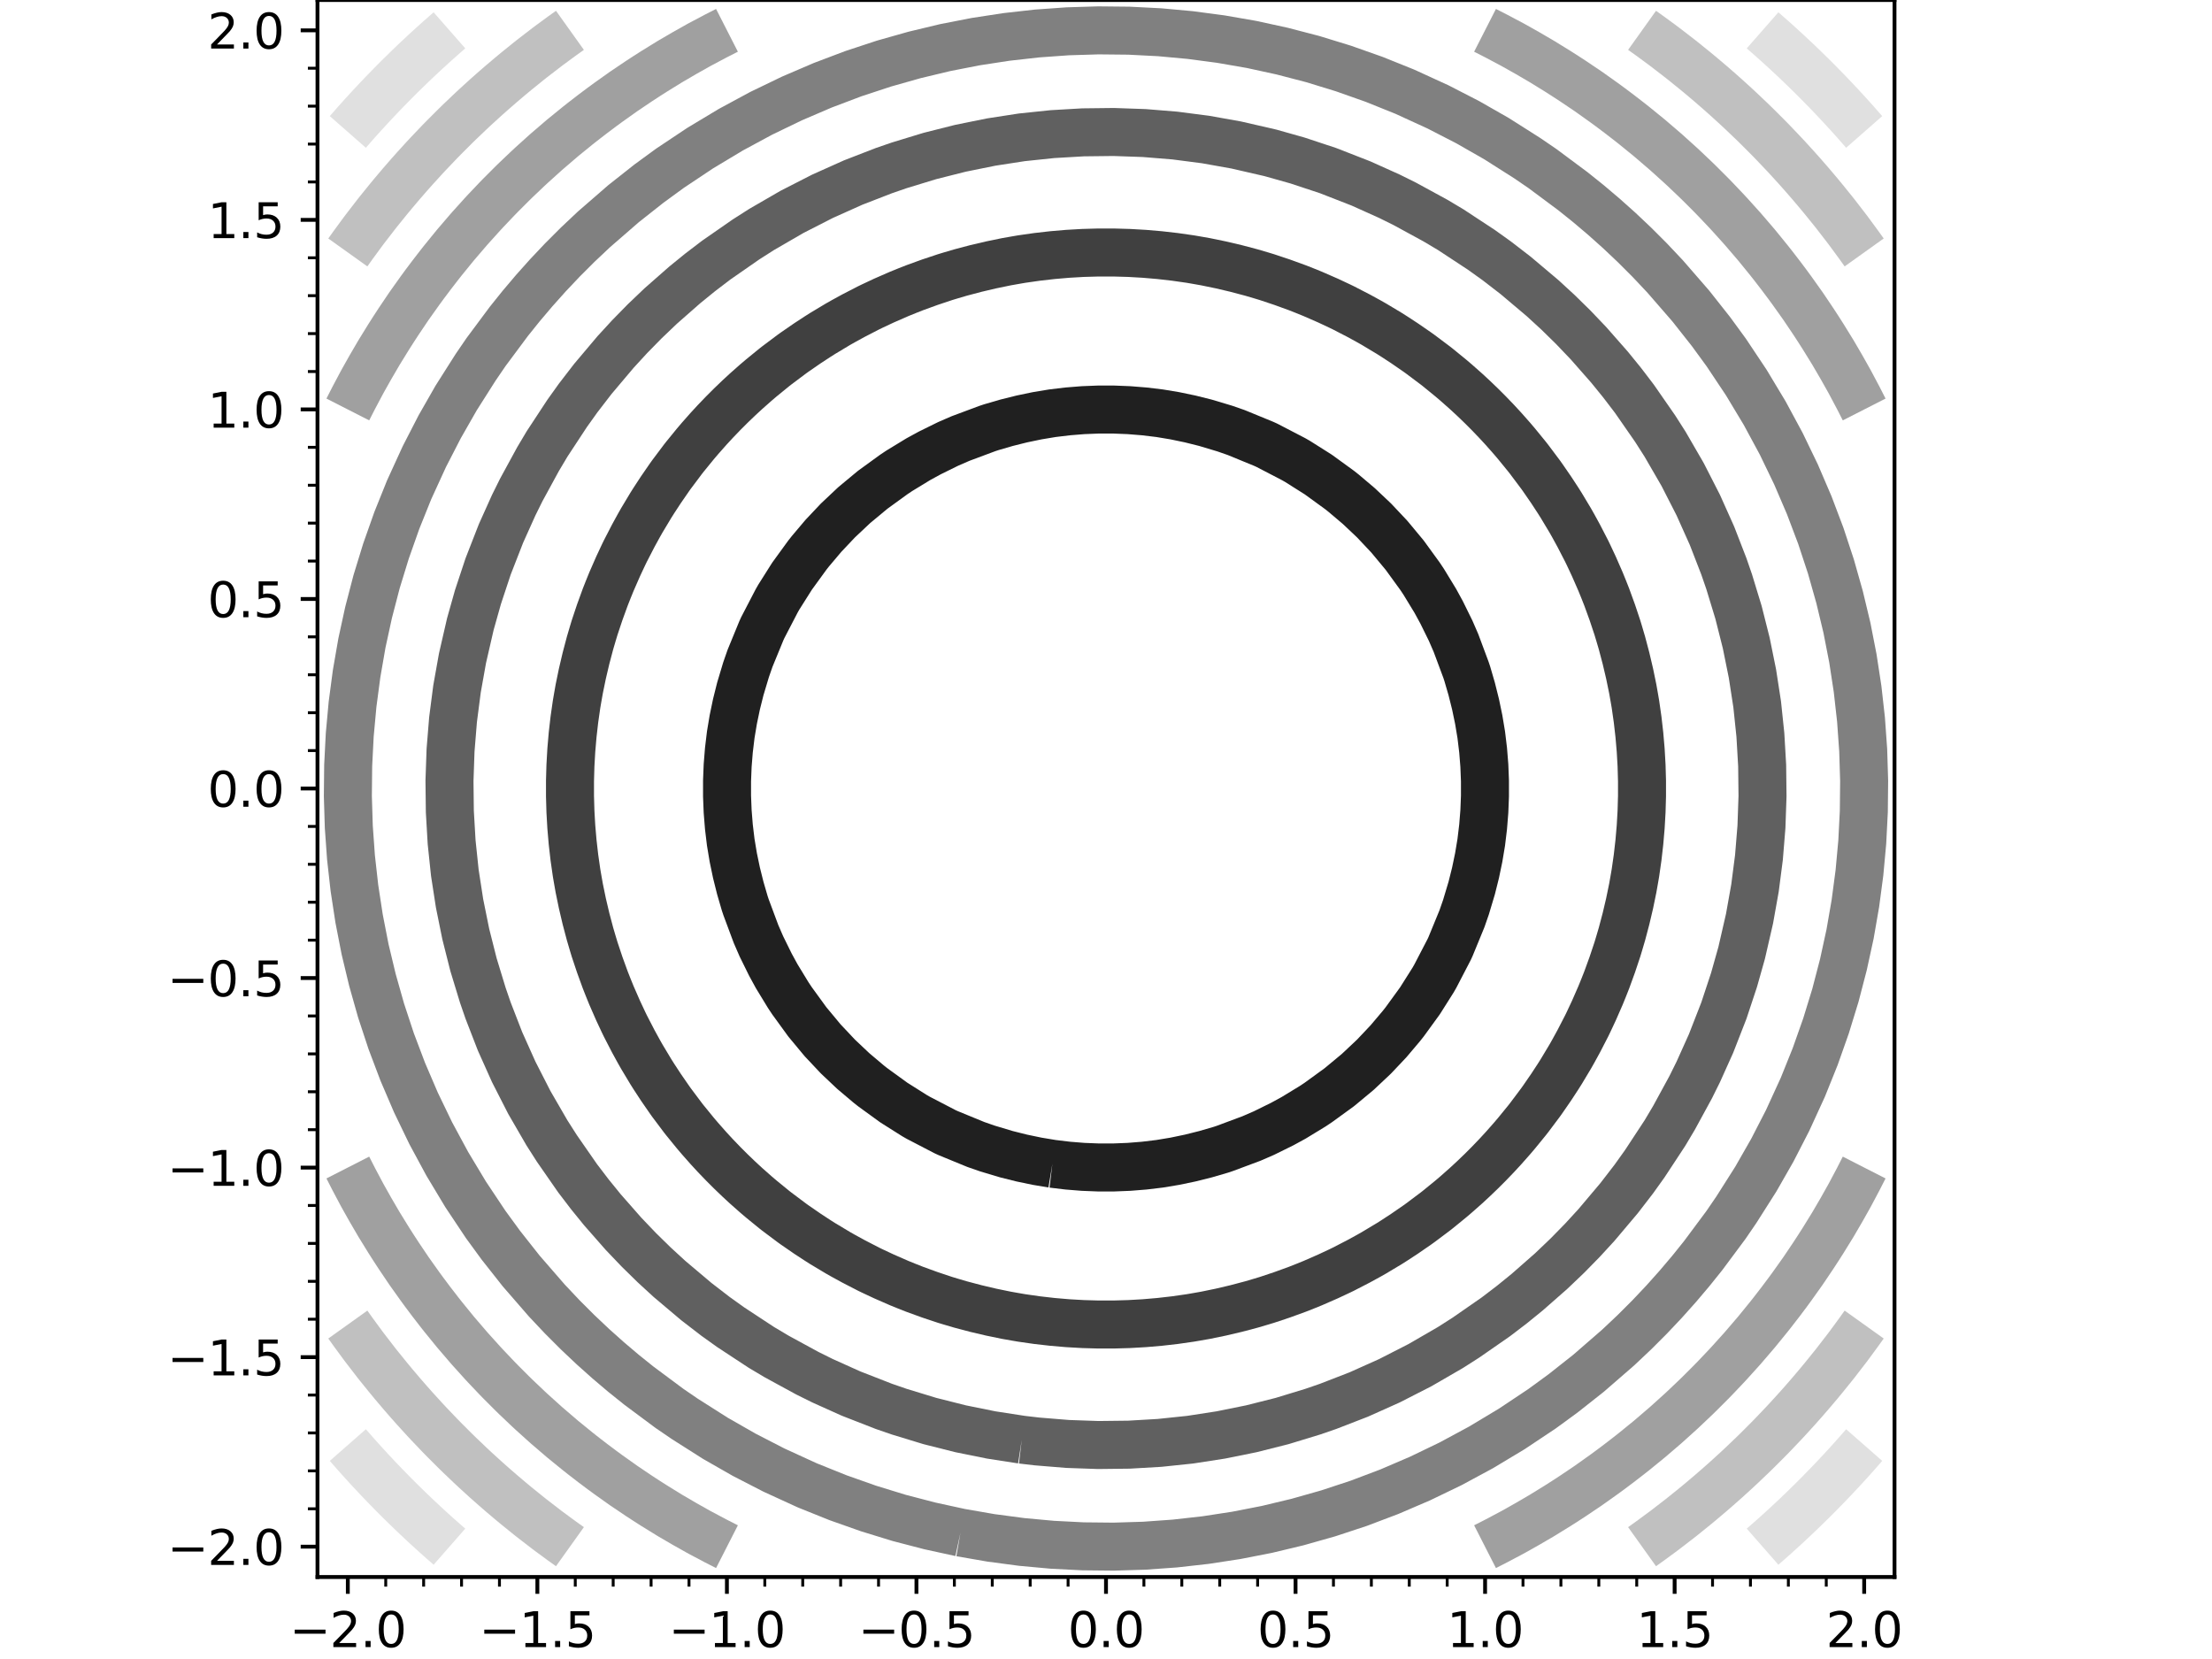 <?xml version="1.0" encoding="utf-8" standalone="no"?>
<!DOCTYPE svg PUBLIC "-//W3C//DTD SVG 1.1//EN"
  "http://www.w3.org/Graphics/SVG/1.1/DTD/svg11.dtd">
<svg xmlns:xlink="http://www.w3.org/1999/xlink" width="460.8pt" height="345.6pt" viewBox="0 0 460.8 345.6" xmlns="http://www.w3.org/2000/svg" version="1.1">
 <defs>
  <style type="text/css">*{stroke-linejoin: round; stroke-linecap: butt}</style>
 </defs>
 <g id="figure_1">
  <g id="patch_1">
   <path d="M 0 345.6 
L 460.8 345.6 
L 460.8 0 
L 0 0 
z
" style="fill: #ffffff"/>
  </g>
  <g id="axes_1">
   <g id="patch_2">
    <path d="M 66.14 328.52 
L 394.66 328.52 
L 394.66 0 
L 66.14 0 
z
" style="fill: #ffffff"/>
   </g>
   <g id="matplotlib.axis_1">
    <g id="xtick_1">
     <g id="line2d_1">
      <defs>
       <path id="m05e2ccbdbb" d="M 0 0 
L 0 3.5 
" style="stroke: #000000; stroke-width: 0.8"/>
      </defs>
      <g>
       <use xlink:href="#m05e2ccbdbb" x="72.458" y="328.52" style="stroke: #000000; stroke-width: 0.8"/>
      </g>
     </g>
     <g id="text_1">
      <!-- −2.0 -->
      <g transform="translate(60.316 343.118)scale(0.1 -0.1)">
       <defs>
        <path id="DejaVuSans-2212" d="M 678 2272 
L 4684 2272 
L 4684 1741 
L 678 1741 
L 678 2272 
z
" transform="scale(0.016)"/>
        <path id="DejaVuSans-32" d="M 1228 531 
L 3431 531 
L 3431 0 
L 469 0 
L 469 531 
Q 828 903 1448 1529 
Q 2069 2156 2228 2338 
Q 2531 2678 2651 2914 
Q 2772 3150 2772 3378 
Q 2772 3750 2511 3984 
Q 2250 4219 1831 4219 
Q 1534 4219 1204 4116 
Q 875 4013 500 3803 
L 500 4441 
Q 881 4594 1212 4672 
Q 1544 4750 1819 4750 
Q 2544 4750 2975 4387 
Q 3406 4025 3406 3419 
Q 3406 3131 3298 2873 
Q 3191 2616 2906 2266 
Q 2828 2175 2409 1742 
Q 1991 1309 1228 531 
z
" transform="scale(0.016)"/>
        <path id="DejaVuSans-2e" d="M 684 794 
L 1344 794 
L 1344 0 
L 684 0 
L 684 794 
z
" transform="scale(0.016)"/>
        <path id="DejaVuSans-30" d="M 2034 4250 
Q 1547 4250 1301 3770 
Q 1056 3291 1056 2328 
Q 1056 1369 1301 889 
Q 1547 409 2034 409 
Q 2525 409 2770 889 
Q 3016 1369 3016 2328 
Q 3016 3291 2770 3770 
Q 2525 4250 2034 4250 
z
M 2034 4750 
Q 2819 4750 3233 4129 
Q 3647 3509 3647 2328 
Q 3647 1150 3233 529 
Q 2819 -91 2034 -91 
Q 1250 -91 836 529 
Q 422 1150 422 2328 
Q 422 3509 836 4129 
Q 1250 4750 2034 4750 
z
" transform="scale(0.016)"/>
       </defs>
       <use xlink:href="#DejaVuSans-2212"/>
       <use xlink:href="#DejaVuSans-32" x="83.789"/>
       <use xlink:href="#DejaVuSans-2e" x="147.412"/>
       <use xlink:href="#DejaVuSans-30" x="179.199"/>
      </g>
     </g>
    </g>
    <g id="xtick_2">
     <g id="line2d_2">
      <g>
       <use xlink:href="#m05e2ccbdbb" x="111.943" y="328.52" style="stroke: #000000; stroke-width: 0.8"/>
      </g>
     </g>
     <g id="text_2">
      <!-- −1.5 -->
      <g transform="translate(99.802 343.118)scale(0.1 -0.1)">
       <defs>
        <path id="DejaVuSans-31" d="M 794 531 
L 1825 531 
L 1825 4091 
L 703 3866 
L 703 4441 
L 1819 4666 
L 2450 4666 
L 2450 531 
L 3481 531 
L 3481 0 
L 794 0 
L 794 531 
z
" transform="scale(0.016)"/>
        <path id="DejaVuSans-35" d="M 691 4666 
L 3169 4666 
L 3169 4134 
L 1269 4134 
L 1269 2991 
Q 1406 3038 1543 3061 
Q 1681 3084 1819 3084 
Q 2600 3084 3056 2656 
Q 3513 2228 3513 1497 
Q 3513 744 3044 326 
Q 2575 -91 1722 -91 
Q 1428 -91 1123 -41 
Q 819 9 494 109 
L 494 744 
Q 775 591 1075 516 
Q 1375 441 1709 441 
Q 2250 441 2565 725 
Q 2881 1009 2881 1497 
Q 2881 1984 2565 2268 
Q 2250 2553 1709 2553 
Q 1456 2553 1204 2497 
Q 953 2441 691 2322 
L 691 4666 
z
" transform="scale(0.016)"/>
       </defs>
       <use xlink:href="#DejaVuSans-2212"/>
       <use xlink:href="#DejaVuSans-31" x="83.789"/>
       <use xlink:href="#DejaVuSans-2e" x="147.412"/>
       <use xlink:href="#DejaVuSans-35" x="179.199"/>
      </g>
     </g>
    </g>
    <g id="xtick_3">
     <g id="line2d_3">
      <g>
       <use xlink:href="#m05e2ccbdbb" x="151.429" y="328.52" style="stroke: #000000; stroke-width: 0.8"/>
      </g>
     </g>
     <g id="text_3">
      <!-- −1.0 -->
      <g transform="translate(139.287 343.118)scale(0.1 -0.1)">
       <use xlink:href="#DejaVuSans-2212"/>
       <use xlink:href="#DejaVuSans-31" x="83.789"/>
       <use xlink:href="#DejaVuSans-2e" x="147.412"/>
       <use xlink:href="#DejaVuSans-30" x="179.199"/>
      </g>
     </g>
    </g>
    <g id="xtick_4">
     <g id="line2d_4">
      <g>
       <use xlink:href="#m05e2ccbdbb" x="190.914" y="328.52" style="stroke: #000000; stroke-width: 0.8"/>
      </g>
     </g>
     <g id="text_4">
      <!-- −0.5 -->
      <g transform="translate(178.773 343.118)scale(0.1 -0.1)">
       <use xlink:href="#DejaVuSans-2212"/>
       <use xlink:href="#DejaVuSans-30" x="83.789"/>
       <use xlink:href="#DejaVuSans-2e" x="147.412"/>
       <use xlink:href="#DejaVuSans-35" x="179.199"/>
      </g>
     </g>
    </g>
    <g id="xtick_5">
     <g id="line2d_5">
      <g>
       <use xlink:href="#m05e2ccbdbb" x="230.4" y="328.52" style="stroke: #000000; stroke-width: 0.8"/>
      </g>
     </g>
     <g id="text_5">
      <!-- 0.0 -->
      <g transform="translate(222.448 343.118)scale(0.1 -0.1)">
       <use xlink:href="#DejaVuSans-30"/>
       <use xlink:href="#DejaVuSans-2e" x="63.623"/>
       <use xlink:href="#DejaVuSans-30" x="95.41"/>
      </g>
     </g>
    </g>
    <g id="xtick_6">
     <g id="line2d_6">
      <g>
       <use xlink:href="#m05e2ccbdbb" x="269.886" y="328.52" style="stroke: #000000; stroke-width: 0.8"/>
      </g>
     </g>
     <g id="text_6">
      <!-- 0.5 -->
      <g transform="translate(261.934 343.118)scale(0.1 -0.1)">
       <use xlink:href="#DejaVuSans-30"/>
       <use xlink:href="#DejaVuSans-2e" x="63.623"/>
       <use xlink:href="#DejaVuSans-35" x="95.41"/>
      </g>
     </g>
    </g>
    <g id="xtick_7">
     <g id="line2d_7">
      <g>
       <use xlink:href="#m05e2ccbdbb" x="309.371" y="328.52" style="stroke: #000000; stroke-width: 0.8"/>
      </g>
     </g>
     <g id="text_7">
      <!-- 1.0 -->
      <g transform="translate(301.42 343.118)scale(0.1 -0.1)">
       <use xlink:href="#DejaVuSans-31"/>
       <use xlink:href="#DejaVuSans-2e" x="63.623"/>
       <use xlink:href="#DejaVuSans-30" x="95.41"/>
      </g>
     </g>
    </g>
    <g id="xtick_8">
     <g id="line2d_8">
      <g>
       <use xlink:href="#m05e2ccbdbb" x="348.857" y="328.52" style="stroke: #000000; stroke-width: 0.8"/>
      </g>
     </g>
     <g id="text_8">
      <!-- 1.5 -->
      <g transform="translate(340.905 343.118)scale(0.1 -0.1)">
       <use xlink:href="#DejaVuSans-31"/>
       <use xlink:href="#DejaVuSans-2e" x="63.623"/>
       <use xlink:href="#DejaVuSans-35" x="95.41"/>
      </g>
     </g>
    </g>
    <g id="xtick_9">
     <g id="line2d_9">
      <g>
       <use xlink:href="#m05e2ccbdbb" x="388.342" y="328.52" style="stroke: #000000; stroke-width: 0.8"/>
      </g>
     </g>
     <g id="text_9">
      <!-- 2.0 -->
      <g transform="translate(380.391 343.118)scale(0.1 -0.1)">
       <use xlink:href="#DejaVuSans-32"/>
       <use xlink:href="#DejaVuSans-2e" x="63.623"/>
       <use xlink:href="#DejaVuSans-30" x="95.41"/>
      </g>
     </g>
    </g>
    <g id="xtick_10">
     <g id="line2d_10">
      <defs>
       <path id="m45e62cacdb" d="M 0 0 
L 0 2 
" style="stroke: #000000; stroke-width: 0.6"/>
      </defs>
      <g>
       <use xlink:href="#m45e62cacdb" x="80.355" y="328.52" style="stroke: #000000; stroke-width: 0.6"/>
      </g>
     </g>
    </g>
    <g id="xtick_11">
     <g id="line2d_11">
      <g>
       <use xlink:href="#m45e62cacdb" x="88.252" y="328.52" style="stroke: #000000; stroke-width: 0.6"/>
      </g>
     </g>
    </g>
    <g id="xtick_12">
     <g id="line2d_12">
      <g>
       <use xlink:href="#m45e62cacdb" x="96.149" y="328.52" style="stroke: #000000; stroke-width: 0.6"/>
      </g>
     </g>
    </g>
    <g id="xtick_13">
     <g id="line2d_13">
      <g>
       <use xlink:href="#m45e62cacdb" x="104.046" y="328.52" style="stroke: #000000; stroke-width: 0.6"/>
      </g>
     </g>
    </g>
    <g id="xtick_14">
     <g id="line2d_14">
      <g>
       <use xlink:href="#m45e62cacdb" x="119.84" y="328.52" style="stroke: #000000; stroke-width: 0.6"/>
      </g>
     </g>
    </g>
    <g id="xtick_15">
     <g id="line2d_15">
      <g>
       <use xlink:href="#m45e62cacdb" x="127.737" y="328.52" style="stroke: #000000; stroke-width: 0.6"/>
      </g>
     </g>
    </g>
    <g id="xtick_16">
     <g id="line2d_16">
      <g>
       <use xlink:href="#m45e62cacdb" x="135.635" y="328.52" style="stroke: #000000; stroke-width: 0.6"/>
      </g>
     </g>
    </g>
    <g id="xtick_17">
     <g id="line2d_17">
      <g>
       <use xlink:href="#m45e62cacdb" x="143.532" y="328.52" style="stroke: #000000; stroke-width: 0.6"/>
      </g>
     </g>
    </g>
    <g id="xtick_18">
     <g id="line2d_18">
      <g>
       <use xlink:href="#m45e62cacdb" x="159.326" y="328.52" style="stroke: #000000; stroke-width: 0.6"/>
      </g>
     </g>
    </g>
    <g id="xtick_19">
     <g id="line2d_19">
      <g>
       <use xlink:href="#m45e62cacdb" x="167.223" y="328.52" style="stroke: #000000; stroke-width: 0.6"/>
      </g>
     </g>
    </g>
    <g id="xtick_20">
     <g id="line2d_20">
      <g>
       <use xlink:href="#m45e62cacdb" x="175.12" y="328.52" style="stroke: #000000; stroke-width: 0.6"/>
      </g>
     </g>
    </g>
    <g id="xtick_21">
     <g id="line2d_21">
      <g>
       <use xlink:href="#m45e62cacdb" x="183.017" y="328.52" style="stroke: #000000; stroke-width: 0.6"/>
      </g>
     </g>
    </g>
    <g id="xtick_22">
     <g id="line2d_22">
      <g>
       <use xlink:href="#m45e62cacdb" x="198.812" y="328.52" style="stroke: #000000; stroke-width: 0.6"/>
      </g>
     </g>
    </g>
    <g id="xtick_23">
     <g id="line2d_23">
      <g>
       <use xlink:href="#m45e62cacdb" x="206.709" y="328.52" style="stroke: #000000; stroke-width: 0.6"/>
      </g>
     </g>
    </g>
    <g id="xtick_24">
     <g id="line2d_24">
      <g>
       <use xlink:href="#m45e62cacdb" x="214.606" y="328.52" style="stroke: #000000; stroke-width: 0.6"/>
      </g>
     </g>
    </g>
    <g id="xtick_25">
     <g id="line2d_25">
      <g>
       <use xlink:href="#m45e62cacdb" x="222.503" y="328.52" style="stroke: #000000; stroke-width: 0.6"/>
      </g>
     </g>
    </g>
    <g id="xtick_26">
     <g id="line2d_26">
      <g>
       <use xlink:href="#m45e62cacdb" x="238.297" y="328.52" style="stroke: #000000; stroke-width: 0.6"/>
      </g>
     </g>
    </g>
    <g id="xtick_27">
     <g id="line2d_27">
      <g>
       <use xlink:href="#m45e62cacdb" x="246.194" y="328.52" style="stroke: #000000; stroke-width: 0.6"/>
      </g>
     </g>
    </g>
    <g id="xtick_28">
     <g id="line2d_28">
      <g>
       <use xlink:href="#m45e62cacdb" x="254.091" y="328.52" style="stroke: #000000; stroke-width: 0.6"/>
      </g>
     </g>
    </g>
    <g id="xtick_29">
     <g id="line2d_29">
      <g>
       <use xlink:href="#m45e62cacdb" x="261.988" y="328.52" style="stroke: #000000; stroke-width: 0.6"/>
      </g>
     </g>
    </g>
    <g id="xtick_30">
     <g id="line2d_30">
      <g>
       <use xlink:href="#m45e62cacdb" x="277.783" y="328.52" style="stroke: #000000; stroke-width: 0.6"/>
      </g>
     </g>
    </g>
    <g id="xtick_31">
     <g id="line2d_31">
      <g>
       <use xlink:href="#m45e62cacdb" x="285.68" y="328.52" style="stroke: #000000; stroke-width: 0.6"/>
      </g>
     </g>
    </g>
    <g id="xtick_32">
     <g id="line2d_32">
      <g>
       <use xlink:href="#m45e62cacdb" x="293.577" y="328.52" style="stroke: #000000; stroke-width: 0.6"/>
      </g>
     </g>
    </g>
    <g id="xtick_33">
     <g id="line2d_33">
      <g>
       <use xlink:href="#m45e62cacdb" x="301.474" y="328.52" style="stroke: #000000; stroke-width: 0.6"/>
      </g>
     </g>
    </g>
    <g id="xtick_34">
     <g id="line2d_34">
      <g>
       <use xlink:href="#m45e62cacdb" x="317.268" y="328.52" style="stroke: #000000; stroke-width: 0.6"/>
      </g>
     </g>
    </g>
    <g id="xtick_35">
     <g id="line2d_35">
      <g>
       <use xlink:href="#m45e62cacdb" x="325.165" y="328.52" style="stroke: #000000; stroke-width: 0.6"/>
      </g>
     </g>
    </g>
    <g id="xtick_36">
     <g id="line2d_36">
      <g>
       <use xlink:href="#m45e62cacdb" x="333.062" y="328.52" style="stroke: #000000; stroke-width: 0.6"/>
      </g>
     </g>
    </g>
    <g id="xtick_37">
     <g id="line2d_37">
      <g>
       <use xlink:href="#m45e62cacdb" x="340.96" y="328.52" style="stroke: #000000; stroke-width: 0.6"/>
      </g>
     </g>
    </g>
    <g id="xtick_38">
     <g id="line2d_38">
      <g>
       <use xlink:href="#m45e62cacdb" x="356.754" y="328.52" style="stroke: #000000; stroke-width: 0.6"/>
      </g>
     </g>
    </g>
    <g id="xtick_39">
     <g id="line2d_39">
      <g>
       <use xlink:href="#m45e62cacdb" x="364.651" y="328.52" style="stroke: #000000; stroke-width: 0.6"/>
      </g>
     </g>
    </g>
    <g id="xtick_40">
     <g id="line2d_40">
      <g>
       <use xlink:href="#m45e62cacdb" x="372.548" y="328.52" style="stroke: #000000; stroke-width: 0.6"/>
      </g>
     </g>
    </g>
    <g id="xtick_41">
     <g id="line2d_41">
      <g>
       <use xlink:href="#m45e62cacdb" x="380.445" y="328.52" style="stroke: #000000; stroke-width: 0.6"/>
      </g>
     </g>
    </g>
   </g>
   <g id="matplotlib.axis_2">
    <g id="ytick_1">
     <g id="line2d_42">
      <defs>
       <path id="m1593b5384b" d="M 0 0 
L -3.5 0 
" style="stroke: #000000; stroke-width: 0.8"/>
      </defs>
      <g>
       <use xlink:href="#m1593b5384b" x="66.14" y="322.202" style="stroke: #000000; stroke-width: 0.8"/>
      </g>
     </g>
     <g id="text_10">
      <!-- −2.0 -->
      <g transform="translate(34.857 326.002)scale(0.1 -0.1)">
       <use xlink:href="#DejaVuSans-2212"/>
       <use xlink:href="#DejaVuSans-32" x="83.789"/>
       <use xlink:href="#DejaVuSans-2e" x="147.412"/>
       <use xlink:href="#DejaVuSans-30" x="179.199"/>
      </g>
     </g>
    </g>
    <g id="ytick_2">
     <g id="line2d_43">
      <g>
       <use xlink:href="#m1593b5384b" x="66.14" y="282.717" style="stroke: #000000; stroke-width: 0.8"/>
      </g>
     </g>
     <g id="text_11">
      <!-- −1.5 -->
      <g transform="translate(34.857 286.516)scale(0.1 -0.1)">
       <use xlink:href="#DejaVuSans-2212"/>
       <use xlink:href="#DejaVuSans-31" x="83.789"/>
       <use xlink:href="#DejaVuSans-2e" x="147.412"/>
       <use xlink:href="#DejaVuSans-35" x="179.199"/>
      </g>
     </g>
    </g>
    <g id="ytick_3">
     <g id="line2d_44">
      <g>
       <use xlink:href="#m1593b5384b" x="66.14" y="243.231" style="stroke: #000000; stroke-width: 0.8"/>
      </g>
     </g>
     <g id="text_12">
      <!-- −1.0 -->
      <g transform="translate(34.857 247.03)scale(0.1 -0.1)">
       <use xlink:href="#DejaVuSans-2212"/>
       <use xlink:href="#DejaVuSans-31" x="83.789"/>
       <use xlink:href="#DejaVuSans-2e" x="147.412"/>
       <use xlink:href="#DejaVuSans-30" x="179.199"/>
      </g>
     </g>
    </g>
    <g id="ytick_4">
     <g id="line2d_45">
      <g>
       <use xlink:href="#m1593b5384b" x="66.14" y="203.746" style="stroke: #000000; stroke-width: 0.8"/>
      </g>
     </g>
     <g id="text_13">
      <!-- −0.5 -->
      <g transform="translate(34.857 207.545)scale(0.1 -0.1)">
       <use xlink:href="#DejaVuSans-2212"/>
       <use xlink:href="#DejaVuSans-30" x="83.789"/>
       <use xlink:href="#DejaVuSans-2e" x="147.412"/>
       <use xlink:href="#DejaVuSans-35" x="179.199"/>
      </g>
     </g>
    </g>
    <g id="ytick_5">
     <g id="line2d_46">
      <g>
       <use xlink:href="#m1593b5384b" x="66.14" y="164.26" style="stroke: #000000; stroke-width: 0.8"/>
      </g>
     </g>
     <g id="text_14">
      <!-- 0.0 -->
      <g transform="translate(43.237 168.059)scale(0.1 -0.1)">
       <use xlink:href="#DejaVuSans-30"/>
       <use xlink:href="#DejaVuSans-2e" x="63.623"/>
       <use xlink:href="#DejaVuSans-30" x="95.41"/>
      </g>
     </g>
    </g>
    <g id="ytick_6">
     <g id="line2d_47">
      <g>
       <use xlink:href="#m1593b5384b" x="66.14" y="124.774" style="stroke: #000000; stroke-width: 0.8"/>
      </g>
     </g>
     <g id="text_15">
      <!-- 0.5 -->
      <g transform="translate(43.237 128.574)scale(0.1 -0.1)">
       <use xlink:href="#DejaVuSans-30"/>
       <use xlink:href="#DejaVuSans-2e" x="63.623"/>
       <use xlink:href="#DejaVuSans-35" x="95.41"/>
      </g>
     </g>
    </g>
    <g id="ytick_7">
     <g id="line2d_48">
      <g>
       <use xlink:href="#m1593b5384b" x="66.14" y="85.289" style="stroke: #000000; stroke-width: 0.8"/>
      </g>
     </g>
     <g id="text_16">
      <!-- 1.0 -->
      <g transform="translate(43.237 89.088)scale(0.1 -0.1)">
       <use xlink:href="#DejaVuSans-31"/>
       <use xlink:href="#DejaVuSans-2e" x="63.623"/>
       <use xlink:href="#DejaVuSans-30" x="95.41"/>
      </g>
     </g>
    </g>
    <g id="ytick_8">
     <g id="line2d_49">
      <g>
       <use xlink:href="#m1593b5384b" x="66.14" y="45.803" style="stroke: #000000; stroke-width: 0.8"/>
      </g>
     </g>
     <g id="text_17">
      <!-- 1.5 -->
      <g transform="translate(43.237 49.602)scale(0.1 -0.1)">
       <use xlink:href="#DejaVuSans-31"/>
       <use xlink:href="#DejaVuSans-2e" x="63.623"/>
       <use xlink:href="#DejaVuSans-35" x="95.41"/>
      </g>
     </g>
    </g>
    <g id="ytick_9">
     <g id="line2d_50">
      <g>
       <use xlink:href="#m1593b5384b" x="66.14" y="6.318" style="stroke: #000000; stroke-width: 0.8"/>
      </g>
     </g>
     <g id="text_18">
      <!-- 2.0 -->
      <g transform="translate(43.237 10.117)scale(0.1 -0.1)">
       <use xlink:href="#DejaVuSans-32"/>
       <use xlink:href="#DejaVuSans-2e" x="63.623"/>
       <use xlink:href="#DejaVuSans-30" x="95.41"/>
      </g>
     </g>
    </g>
    <g id="ytick_10">
     <g id="line2d_51">
      <defs>
       <path id="m0f1daee249" d="M 0 0 
L -2 0 
" style="stroke: #000000; stroke-width: 0.6"/>
      </defs>
      <g>
       <use xlink:href="#m0f1daee249" x="66.14" y="314.305" style="stroke: #000000; stroke-width: 0.6"/>
      </g>
     </g>
    </g>
    <g id="ytick_11">
     <g id="line2d_52">
      <g>
       <use xlink:href="#m0f1daee249" x="66.14" y="306.408" style="stroke: #000000; stroke-width: 0.6"/>
      </g>
     </g>
    </g>
    <g id="ytick_12">
     <g id="line2d_53">
      <g>
       <use xlink:href="#m0f1daee249" x="66.14" y="298.511" style="stroke: #000000; stroke-width: 0.6"/>
      </g>
     </g>
    </g>
    <g id="ytick_13">
     <g id="line2d_54">
      <g>
       <use xlink:href="#m0f1daee249" x="66.14" y="290.614" style="stroke: #000000; stroke-width: 0.6"/>
      </g>
     </g>
    </g>
    <g id="ytick_14">
     <g id="line2d_55">
      <g>
       <use xlink:href="#m0f1daee249" x="66.14" y="274.82" style="stroke: #000000; stroke-width: 0.6"/>
      </g>
     </g>
    </g>
    <g id="ytick_15">
     <g id="line2d_56">
      <g>
       <use xlink:href="#m0f1daee249" x="66.14" y="266.923" style="stroke: #000000; stroke-width: 0.6"/>
      </g>
     </g>
    </g>
    <g id="ytick_16">
     <g id="line2d_57">
      <g>
       <use xlink:href="#m0f1daee249" x="66.14" y="259.025" style="stroke: #000000; stroke-width: 0.6"/>
      </g>
     </g>
    </g>
    <g id="ytick_17">
     <g id="line2d_58">
      <g>
       <use xlink:href="#m0f1daee249" x="66.14" y="251.128" style="stroke: #000000; stroke-width: 0.6"/>
      </g>
     </g>
    </g>
    <g id="ytick_18">
     <g id="line2d_59">
      <g>
       <use xlink:href="#m0f1daee249" x="66.14" y="235.334" style="stroke: #000000; stroke-width: 0.6"/>
      </g>
     </g>
    </g>
    <g id="ytick_19">
     <g id="line2d_60">
      <g>
       <use xlink:href="#m0f1daee249" x="66.14" y="227.437" style="stroke: #000000; stroke-width: 0.6"/>
      </g>
     </g>
    </g>
    <g id="ytick_20">
     <g id="line2d_61">
      <g>
       <use xlink:href="#m0f1daee249" x="66.14" y="219.54" style="stroke: #000000; stroke-width: 0.6"/>
      </g>
     </g>
    </g>
    <g id="ytick_21">
     <g id="line2d_62">
      <g>
       <use xlink:href="#m0f1daee249" x="66.14" y="211.643" style="stroke: #000000; stroke-width: 0.6"/>
      </g>
     </g>
    </g>
    <g id="ytick_22">
     <g id="line2d_63">
      <g>
       <use xlink:href="#m0f1daee249" x="66.14" y="195.848" style="stroke: #000000; stroke-width: 0.6"/>
      </g>
     </g>
    </g>
    <g id="ytick_23">
     <g id="line2d_64">
      <g>
       <use xlink:href="#m0f1daee249" x="66.14" y="187.951" style="stroke: #000000; stroke-width: 0.6"/>
      </g>
     </g>
    </g>
    <g id="ytick_24">
     <g id="line2d_65">
      <g>
       <use xlink:href="#m0f1daee249" x="66.14" y="180.054" style="stroke: #000000; stroke-width: 0.6"/>
      </g>
     </g>
    </g>
    <g id="ytick_25">
     <g id="line2d_66">
      <g>
       <use xlink:href="#m0f1daee249" x="66.14" y="172.157" style="stroke: #000000; stroke-width: 0.6"/>
      </g>
     </g>
    </g>
    <g id="ytick_26">
     <g id="line2d_67">
      <g>
       <use xlink:href="#m0f1daee249" x="66.14" y="156.363" style="stroke: #000000; stroke-width: 0.6"/>
      </g>
     </g>
    </g>
    <g id="ytick_27">
     <g id="line2d_68">
      <g>
       <use xlink:href="#m0f1daee249" x="66.14" y="148.466" style="stroke: #000000; stroke-width: 0.6"/>
      </g>
     </g>
    </g>
    <g id="ytick_28">
     <g id="line2d_69">
      <g>
       <use xlink:href="#m0f1daee249" x="66.14" y="140.569" style="stroke: #000000; stroke-width: 0.6"/>
      </g>
     </g>
    </g>
    <g id="ytick_29">
     <g id="line2d_70">
      <g>
       <use xlink:href="#m0f1daee249" x="66.14" y="132.672" style="stroke: #000000; stroke-width: 0.6"/>
      </g>
     </g>
    </g>
    <g id="ytick_30">
     <g id="line2d_71">
      <g>
       <use xlink:href="#m0f1daee249" x="66.14" y="116.877" style="stroke: #000000; stroke-width: 0.6"/>
      </g>
     </g>
    </g>
    <g id="ytick_31">
     <g id="line2d_72">
      <g>
       <use xlink:href="#m0f1daee249" x="66.14" y="108.98" style="stroke: #000000; stroke-width: 0.6"/>
      </g>
     </g>
    </g>
    <g id="ytick_32">
     <g id="line2d_73">
      <g>
       <use xlink:href="#m0f1daee249" x="66.14" y="101.083" style="stroke: #000000; stroke-width: 0.6"/>
      </g>
     </g>
    </g>
    <g id="ytick_33">
     <g id="line2d_74">
      <g>
       <use xlink:href="#m0f1daee249" x="66.14" y="93.186" style="stroke: #000000; stroke-width: 0.6"/>
      </g>
     </g>
    </g>
    <g id="ytick_34">
     <g id="line2d_75">
      <g>
       <use xlink:href="#m0f1daee249" x="66.14" y="77.392" style="stroke: #000000; stroke-width: 0.6"/>
      </g>
     </g>
    </g>
    <g id="ytick_35">
     <g id="line2d_76">
      <g>
       <use xlink:href="#m0f1daee249" x="66.14" y="69.495" style="stroke: #000000; stroke-width: 0.6"/>
      </g>
     </g>
    </g>
    <g id="ytick_36">
     <g id="line2d_77">
      <g>
       <use xlink:href="#m0f1daee249" x="66.14" y="61.597" style="stroke: #000000; stroke-width: 0.6"/>
      </g>
     </g>
    </g>
    <g id="ytick_37">
     <g id="line2d_78">
      <g>
       <use xlink:href="#m0f1daee249" x="66.14" y="53.7" style="stroke: #000000; stroke-width: 0.6"/>
      </g>
     </g>
    </g>
    <g id="ytick_38">
     <g id="line2d_79">
      <g>
       <use xlink:href="#m0f1daee249" x="66.14" y="37.906" style="stroke: #000000; stroke-width: 0.6"/>
      </g>
     </g>
    </g>
    <g id="ytick_39">
     <g id="line2d_80">
      <g>
       <use xlink:href="#m0f1daee249" x="66.14" y="30.009" style="stroke: #000000; stroke-width: 0.6"/>
      </g>
     </g>
    </g>
    <g id="ytick_40">
     <g id="line2d_81">
      <g>
       <use xlink:href="#m0f1daee249" x="66.14" y="22.112" style="stroke: #000000; stroke-width: 0.6"/>
      </g>
     </g>
    </g>
    <g id="ytick_41">
     <g id="line2d_82">
      <g>
       <use xlink:href="#m0f1daee249" x="66.14" y="14.215" style="stroke: #000000; stroke-width: 0.6"/>
      </g>
     </g>
    </g>
   </g>
   <g id="PathCollection_1"/>
   <g id="PathCollection_2">
    <path d="M 219.232 242.437 
L 216.042 241.906 
L 212.851 241.241 
L 209.66 240.443 
L 205.659 239.243 
L 203.279 238.415 
L 197.525 236.052 
L 196.897 235.766 
L 191.305 232.861 
L 190.516 232.41 
L 186.178 229.67 
L 181.788 226.48 
L 180.943 225.813 
L 177.753 223.117 
L 174.556 220.098 
L 171.371 216.714 
L 168.18 212.872 
L 164.99 208.482 
L 164.225 207.335 
L 161.799 203.355 
L 160.489 200.954 
L 158.608 197.135 
L 157.494 194.572 
L 155.417 189.001 
L 155.147 188.191 
L 154.217 185 
L 153.419 181.809 
L 152.754 178.618 
L 152.223 175.428 
L 151.84 172.237 
L 151.584 169.046 
L 151.457 165.855 
L 151.457 162.665 
L 151.584 159.474 
L 151.84 156.283 
L 152.227 153.067 
L 152.754 149.902 
L 153.419 146.711 
L 154.217 143.52 
L 155.417 139.519 
L 156.245 137.139 
L 158.608 131.385 
L 158.894 130.757 
L 161.799 125.165 
L 162.25 124.376 
L 164.99 120.038 
L 168.18 115.648 
L 168.847 114.803 
L 171.543 111.613 
L 174.562 108.416 
L 177.946 105.231 
L 181.788 102.04 
L 186.178 98.85 
L 187.325 98.085 
L 191.305 95.659 
L 193.706 94.349 
L 197.525 92.468 
L 200.088 91.354 
L 205.659 89.277 
L 206.469 89.007 
L 209.66 88.077 
L 212.851 87.279 
L 216.042 86.614 
L 219.232 86.083 
L 222.423 85.7 
L 225.614 85.444 
L 228.805 85.317 
L 231.995 85.317 
L 235.186 85.444 
L 238.377 85.7 
L 241.593 86.087 
L 244.758 86.614 
L 247.949 87.279 
L 251.14 88.077 
L 255.141 89.277 
L 257.521 90.105 
L 263.275 92.468 
L 263.903 92.754 
L 269.495 95.659 
L 270.284 96.11 
L 274.622 98.85 
L 279.012 102.04 
L 279.857 102.707 
L 283.047 105.403 
L 286.244 108.422 
L 289.429 111.806 
L 292.62 115.648 
L 295.81 120.038 
L 296.575 121.185 
L 299.001 125.165 
L 300.311 127.566 
L 302.192 131.385 
L 303.306 133.948 
L 305.383 139.519 
L 305.653 140.329 
L 306.583 143.52 
L 307.381 146.711 
L 308.046 149.902 
L 308.577 153.092 
L 308.96 156.283 
L 309.216 159.474 
L 309.343 162.665 
L 309.343 165.855 
L 309.216 169.046 
L 308.96 172.237 
L 308.573 175.453 
L 308.046 178.618 
L 307.381 181.809 
L 306.583 185 
L 305.383 189.001 
L 304.555 191.381 
L 302.192 197.135 
L 301.906 197.763 
L 299.001 203.355 
L 298.55 204.144 
L 295.81 208.482 
L 292.62 212.872 
L 291.953 213.717 
L 289.257 216.907 
L 286.238 220.104 
L 282.854 223.289 
L 279.012 226.48 
L 274.622 229.67 
L 273.475 230.435 
L 269.495 232.861 
L 267.094 234.171 
L 263.275 236.052 
L 260.712 237.166 
L 255.141 239.243 
L 254.331 239.513 
L 251.14 240.443 
L 247.949 241.241 
L 244.758 241.906 
L 241.568 242.437 
L 238.377 242.82 
L 235.186 243.076 
L 231.995 243.203 
L 228.805 243.203 
L 225.614 243.076 
L 222.423 242.82 
L 219.232 242.437 
L 219.232 242.437 
" clip-path="url(#p777bd500bd)" style="fill: none; stroke: #202020; stroke-width: 10"/>
   </g>
   <g id="PathCollection_3">
    <path d="M 212.851 274.552 
L 211.621 274.341 
L 209.66 273.995 
L 206.469 273.338 
L 203.279 272.587 
L 200.088 271.743 
L 198.074 271.15 
L 196.897 270.794 
L 193.706 269.73 
L 190.516 268.57 
L 188.966 267.959 
L 187.325 267.293 
L 184.134 265.897 
L 181.728 264.769 
L 180.943 264.389 
L 177.753 262.742 
L 175.629 261.578 
L 174.562 260.973 
L 171.371 259.059 
L 170.311 258.387 
L 168.18 256.991 
L 165.578 255.196 
L 164.99 254.776 
L 161.799 252.383 
L 161.318 252.006 
L 158.608 249.797 
L 157.455 248.815 
L 155.417 247.013 
L 153.913 245.624 
L 152.227 244.005 
L 150.655 242.433 
L 149.036 240.747 
L 147.647 239.243 
L 145.845 237.205 
L 144.863 236.052 
L 142.654 233.342 
L 142.277 232.861 
L 139.884 229.67 
L 139.464 229.082 
L 137.669 226.48 
L 136.273 224.349 
L 135.601 223.289 
L 133.687 220.098 
L 133.082 219.031 
L 131.918 216.907 
L 130.271 213.717 
L 129.891 212.932 
L 128.763 210.526 
L 127.367 207.335 
L 126.701 205.694 
L 126.09 204.144 
L 124.93 200.954 
L 123.866 197.763 
L 123.51 196.586 
L 122.917 194.572 
L 122.073 191.381 
L 121.322 188.191 
L 120.665 185 
L 120.319 183.039 
L 120.108 181.809 
L 119.652 178.618 
L 119.288 175.428 
L 119.014 172.237 
L 118.832 169.046 
L 118.741 165.855 
L 118.741 162.665 
L 118.832 159.474 
L 119.014 156.283 
L 119.288 153.092 
L 119.652 149.902 
L 120.108 146.711 
L 120.319 145.481 
L 120.665 143.52 
L 121.322 140.329 
L 122.073 137.139 
L 122.917 133.948 
L 123.51 131.934 
L 123.866 130.757 
L 124.93 127.566 
L 126.09 124.376 
L 126.701 122.826 
L 127.367 121.185 
L 128.763 117.994 
L 129.891 115.588 
L 130.271 114.803 
L 131.918 111.613 
L 133.082 109.489 
L 133.687 108.422 
L 135.601 105.231 
L 136.273 104.171 
L 137.669 102.04 
L 139.464 99.438 
L 139.884 98.85 
L 142.277 95.659 
L 142.654 95.178 
L 144.863 92.468 
L 145.845 91.315 
L 147.647 89.277 
L 149.036 87.773 
L 150.655 86.087 
L 152.227 84.515 
L 153.913 82.896 
L 155.417 81.507 
L 157.455 79.705 
L 158.608 78.723 
L 161.318 76.514 
L 161.799 76.137 
L 164.99 73.744 
L 165.578 73.324 
L 168.18 71.529 
L 170.311 70.133 
L 171.371 69.461 
L 174.562 67.547 
L 175.629 66.942 
L 177.753 65.778 
L 180.943 64.131 
L 181.728 63.751 
L 184.134 62.623 
L 187.325 61.227 
L 188.966 60.561 
L 190.516 59.95 
L 193.706 58.79 
L 196.897 57.726 
L 198.074 57.37 
L 200.088 56.777 
L 203.279 55.933 
L 206.469 55.182 
L 209.66 54.525 
L 211.621 54.179 
L 212.851 53.968 
L 216.042 53.512 
L 219.232 53.148 
L 222.423 52.874 
L 225.614 52.692 
L 228.805 52.601 
L 231.995 52.601 
L 235.186 52.692 
L 238.377 52.874 
L 241.568 53.148 
L 244.758 53.512 
L 247.949 53.968 
L 249.179 54.179 
L 251.14 54.525 
L 254.331 55.182 
L 257.521 55.933 
L 260.712 56.777 
L 262.726 57.37 
L 263.903 57.726 
L 267.094 58.79 
L 270.284 59.95 
L 271.834 60.561 
L 273.475 61.227 
L 276.666 62.623 
L 279.072 63.751 
L 279.857 64.131 
L 283.047 65.778 
L 285.171 66.942 
L 286.238 67.547 
L 289.429 69.461 
L 290.489 70.133 
L 292.62 71.529 
L 295.222 73.324 
L 295.81 73.744 
L 299.001 76.137 
L 299.482 76.514 
L 302.192 78.723 
L 303.345 79.705 
L 305.383 81.507 
L 306.887 82.896 
L 308.573 84.515 
L 310.145 86.087 
L 311.764 87.773 
L 313.153 89.277 
L 314.955 91.315 
L 315.937 92.468 
L 318.146 95.178 
L 318.523 95.659 
L 320.916 98.85 
L 321.336 99.438 
L 323.131 102.04 
L 324.527 104.171 
L 325.199 105.231 
L 327.113 108.422 
L 327.718 109.489 
L 328.882 111.613 
L 330.529 114.803 
L 330.909 115.588 
L 332.037 117.994 
L 333.433 121.185 
L 334.099 122.826 
L 334.71 124.376 
L 335.87 127.566 
L 336.934 130.757 
L 337.29 131.934 
L 337.883 133.948 
L 338.727 137.139 
L 339.478 140.329 
L 340.135 143.52 
L 340.481 145.481 
L 340.692 146.711 
L 341.148 149.902 
L 341.512 153.092 
L 341.786 156.283 
L 341.968 159.474 
L 342.059 162.665 
L 342.059 165.855 
L 341.968 169.046 
L 341.786 172.237 
L 341.512 175.428 
L 341.148 178.618 
L 340.692 181.809 
L 340.481 183.039 
L 340.135 185 
L 339.478 188.191 
L 338.727 191.381 
L 337.883 194.572 
L 337.29 196.586 
L 336.934 197.763 
L 335.87 200.954 
L 334.71 204.144 
L 334.099 205.694 
L 333.433 207.335 
L 332.037 210.526 
L 330.909 212.932 
L 330.529 213.717 
L 328.882 216.907 
L 327.718 219.031 
L 327.113 220.098 
L 325.199 223.289 
L 324.527 224.349 
L 323.131 226.48 
L 321.336 229.082 
L 320.916 229.67 
L 318.523 232.861 
L 318.146 233.342 
L 315.937 236.052 
L 314.955 237.205 
L 313.153 239.243 
L 311.764 240.747 
L 310.145 242.433 
L 308.573 244.005 
L 306.887 245.624 
L 305.383 247.013 
L 303.345 248.815 
L 302.192 249.797 
L 299.482 252.006 
L 299.001 252.383 
L 295.81 254.776 
L 295.222 255.196 
L 292.62 256.991 
L 290.489 258.387 
L 289.429 259.059 
L 286.238 260.973 
L 285.171 261.578 
L 283.047 262.742 
L 279.857 264.389 
L 279.072 264.769 
L 276.666 265.897 
L 273.475 267.293 
L 271.834 267.959 
L 270.284 268.57 
L 267.094 269.73 
L 263.903 270.794 
L 262.726 271.15 
L 260.712 271.743 
L 257.521 272.587 
L 254.331 273.338 
L 251.14 273.995 
L 249.179 274.341 
L 247.949 274.552 
L 244.758 275.008 
L 241.568 275.372 
L 238.377 275.646 
L 235.186 275.828 
L 231.995 275.919 
L 228.805 275.919 
L 225.614 275.828 
L 222.423 275.646 
L 219.232 275.372 
L 216.042 275.008 
L 212.851 274.552 
z
" clip-path="url(#p777bd500bd)" style="fill: none; stroke: #404040; stroke-width: 10"/>
   </g>
   <g id="PathCollection_4">
    <path d="M 212.851 299.911 
L 206.469 298.925 
L 200.088 297.633 
L 193.706 296.022 
L 187.325 294.076 
L 184.134 292.975 
L 177.266 290.295 
L 171.371 287.643 
L 168.18 286.062 
L 161.799 282.585 
L 158.608 280.687 
L 152.227 276.492 
L 149.036 274.209 
L 145.066 271.15 
L 139.464 266.423 
L 136.273 263.492 
L 133.082 260.365 
L 129.891 257.022 
L 125.483 252.006 
L 122.891 248.815 
L 120.319 245.445 
L 116.012 239.243 
L 113.937 235.993 
L 110.277 229.67 
L 107.017 223.289 
L 104.158 216.907 
L 101.685 210.526 
L 100.584 207.335 
L 98.638 200.954 
L 97.027 194.572 
L 95.735 188.191 
L 94.749 181.809 
L 94.081 175.428 
L 93.71 169.046 
L 93.636 162.665 
L 93.858 156.283 
L 94.378 149.902 
L 95.204 143.52 
L 96.343 137.139 
L 97.984 130.005 
L 99.572 124.376 
L 101.685 117.994 
L 104.365 111.126 
L 107.017 105.231 
L 108.598 102.04 
L 112.075 95.659 
L 113.973 92.468 
L 118.168 86.087 
L 120.451 82.896 
L 123.51 78.926 
L 128.237 73.324 
L 131.168 70.133 
L 134.295 66.942 
L 137.638 63.751 
L 142.654 59.343 
L 145.845 56.751 
L 149.215 54.179 
L 155.417 49.872 
L 158.667 47.797 
L 164.99 44.137 
L 171.371 40.877 
L 177.753 38.018 
L 184.134 35.545 
L 187.325 34.444 
L 193.706 32.498 
L 200.088 30.887 
L 206.469 29.595 
L 212.851 28.609 
L 219.232 27.941 
L 225.614 27.57 
L 231.995 27.496 
L 238.377 27.718 
L 244.758 28.238 
L 251.14 29.064 
L 257.521 30.203 
L 264.655 31.844 
L 270.284 33.432 
L 276.666 35.545 
L 283.534 38.225 
L 289.429 40.877 
L 292.62 42.458 
L 299.001 45.935 
L 302.192 47.833 
L 308.573 52.028 
L 311.764 54.311 
L 315.734 57.37 
L 321.336 62.097 
L 324.527 65.028 
L 327.718 68.155 
L 330.909 71.498 
L 335.317 76.514 
L 337.909 79.705 
L 340.481 83.075 
L 344.788 89.277 
L 346.863 92.527 
L 350.523 98.85 
L 353.783 105.231 
L 356.642 111.613 
L 359.115 117.994 
L 360.216 121.185 
L 362.162 127.566 
L 363.773 133.948 
L 365.065 140.329 
L 366.051 146.711 
L 366.719 153.092 
L 367.09 159.474 
L 367.164 165.855 
L 366.942 172.237 
L 366.422 178.618 
L 365.596 185 
L 364.457 191.381 
L 362.816 198.515 
L 361.228 204.144 
L 359.115 210.526 
L 356.435 217.394 
L 353.783 223.289 
L 352.202 226.48 
L 348.725 232.861 
L 346.827 236.052 
L 342.632 242.433 
L 340.349 245.624 
L 337.29 249.594 
L 332.563 255.196 
L 329.632 258.387 
L 326.505 261.578 
L 323.162 264.769 
L 318.146 269.177 
L 314.955 271.769 
L 311.585 274.341 
L 305.383 278.648 
L 302.133 280.723 
L 295.81 284.383 
L 289.429 287.643 
L 283.047 290.502 
L 276.666 292.975 
L 273.475 294.076 
L 267.094 296.022 
L 260.712 297.633 
L 254.331 298.925 
L 247.949 299.911 
L 241.568 300.579 
L 235.186 300.95 
L 228.805 301.024 
L 222.423 300.802 
L 216.042 300.282 
L 212.851 299.911 
L 212.851 299.911 
" clip-path="url(#p777bd500bd)" style="fill: none; stroke: #606060; stroke-width: 10"/>
   </g>
   <g id="PathCollection_5">
    <path d="M 200.088 319.264 
L 193.706 317.873 
L 187.325 316.211 
L 180.943 314.251 
L 174.562 311.997 
L 168.18 309.43 
L 161.237 306.249 
L 155.035 303.058 
L 149.036 299.63 
L 142.654 295.577 
L 139.464 293.396 
L 133.082 288.648 
L 129.891 286.086 
L 126.701 283.385 
L 123.51 280.534 
L 120.319 277.52 
L 117.128 274.329 
L 113.937 270.945 
L 108.574 264.769 
L 104.365 259.438 
L 101.174 255.068 
L 97.006 248.815 
L 93.17 242.433 
L 89.726 236.052 
L 86.648 229.67 
L 83.911 223.289 
L 81.495 216.907 
L 79.391 210.526 
L 77.585 204.144 
L 76.056 197.763 
L 74.81 191.381 
L 73.833 185 
L 73.117 178.618 
L 72.661 172.237 
L 72.466 165.855 
L 72.531 159.474 
L 72.857 153.092 
L 73.443 146.711 
L 74.289 140.329 
L 75.396 133.948 
L 76.787 127.566 
L 78.449 121.185 
L 80.409 114.803 
L 82.663 108.422 
L 85.23 102.04 
L 88.411 95.097 
L 91.602 88.895 
L 95.03 82.896 
L 99.083 76.514 
L 101.264 73.324 
L 106.012 66.942 
L 108.574 63.751 
L 111.275 60.561 
L 114.126 57.37 
L 117.14 54.179 
L 120.331 50.988 
L 123.715 47.797 
L 129.891 42.434 
L 135.222 38.225 
L 139.592 35.034 
L 145.845 30.866 
L 152.227 27.03 
L 158.608 23.586 
L 164.99 20.508 
L 171.371 17.771 
L 177.753 15.355 
L 184.134 13.251 
L 190.516 11.445 
L 196.897 9.916 
L 203.279 8.67 
L 209.66 7.693 
L 216.042 6.977 
L 222.423 6.521 
L 228.805 6.326 
L 235.186 6.391 
L 241.568 6.717 
L 247.949 7.303 
L 254.331 8.149 
L 260.712 9.256 
L 267.094 10.647 
L 273.475 12.309 
L 279.857 14.269 
L 286.238 16.523 
L 292.62 19.09 
L 299.563 22.271 
L 305.765 25.462 
L 311.764 28.89 
L 318.146 32.943 
L 321.336 35.124 
L 327.718 39.872 
L 330.909 42.434 
L 334.099 45.135 
L 337.29 47.986 
L 340.481 51 
L 343.672 54.191 
L 346.863 57.575 
L 352.226 63.751 
L 356.435 69.082 
L 359.626 73.452 
L 363.794 79.705 
L 367.63 86.087 
L 371.074 92.468 
L 374.152 98.85 
L 376.889 105.231 
L 379.305 111.613 
L 381.409 117.994 
L 383.215 124.376 
L 384.744 130.757 
L 385.99 137.139 
L 386.967 143.52 
L 387.683 149.902 
L 388.139 156.283 
L 388.334 162.665 
L 388.269 169.046 
L 387.943 175.428 
L 387.357 181.809 
L 386.511 188.191 
L 385.404 194.572 
L 384.013 200.954 
L 382.351 207.335 
L 380.391 213.717 
L 378.137 220.098 
L 375.57 226.48 
L 372.389 233.423 
L 369.198 239.625 
L 365.77 245.624 
L 361.717 252.006 
L 359.536 255.196 
L 354.788 261.578 
L 352.226 264.769 
L 349.525 267.959 
L 346.674 271.15 
L 343.66 274.341 
L 340.469 277.532 
L 337.085 280.723 
L 330.909 286.086 
L 325.578 290.295 
L 321.208 293.486 
L 314.955 297.654 
L 308.573 301.49 
L 302.192 304.934 
L 295.81 308.012 
L 289.429 310.749 
L 283.047 313.165 
L 276.666 315.269 
L 270.284 317.075 
L 263.903 318.604 
L 257.521 319.85 
L 251.14 320.827 
L 244.758 321.543 
L 238.377 321.999 
L 231.995 322.194 
L 225.614 322.129 
L 219.232 321.803 
L 212.851 321.217 
L 206.469 320.371 
L 200.088 319.264 
L 200.088 319.264 
" clip-path="url(#p777bd500bd)" style="fill: none; stroke: #808080; stroke-width: 10"/>
   </g>
   <g id="PathCollection_6">
    <path d="M 151.441 322.202 
L 149.036 320.975 
L 145.845 319.282 
L 145.354 319.012 
L 142.654 317.493 
L 139.788 315.821 
L 139.464 315.628 
L 136.273 313.659 
L 134.661 312.63 
L 133.082 311.6 
L 129.891 309.45 
L 129.876 309.439 
L 126.701 307.181 
L 125.428 306.249 
L 123.51 304.81 
L 121.243 303.058 
L 120.319 302.327 
L 117.296 299.867 
L 117.128 299.727 
L 113.937 296.992 
L 113.579 296.676 
L 110.747 294.12 
L 110.062 293.486 
L 107.556 291.105 
L 106.725 290.295 
L 104.365 287.935 
L 103.555 287.104 
L 101.174 284.598 
L 100.54 283.913 
L 97.984 281.081 
L 97.668 280.723 
L 94.933 277.532 
L 94.793 277.364 
L 92.333 274.341 
L 91.602 273.417 
L 89.85 271.15 
L 88.411 269.232 
L 87.479 267.959 
L 85.221 264.784 
L 85.21 264.769 
L 83.06 261.578 
L 82.03 259.999 
L 81.001 258.387 
L 79.032 255.196 
L 78.839 254.872 
L 77.167 252.006 
L 75.648 249.306 
L 75.378 248.815 
L 73.685 245.624 
L 72.458 243.219 
" clip-path="url(#p777bd500bd)" style="fill: none; stroke: #a0a0a0; stroke-width: 10"/>
    <path d="M 388.342 243.219 
L 387.115 245.624 
L 385.422 248.815 
L 385.152 249.306 
L 383.633 252.006 
L 381.961 254.872 
L 381.768 255.196 
L 379.799 258.387 
L 378.77 259.999 
L 377.74 261.578 
L 375.59 264.769 
L 375.579 264.784 
L 373.321 267.959 
L 372.389 269.232 
L 370.95 271.15 
L 369.198 273.417 
L 368.467 274.341 
L 366.007 277.364 
L 365.867 277.532 
L 363.132 280.723 
L 362.816 281.081 
L 360.26 283.913 
L 359.626 284.598 
L 357.245 287.104 
L 356.435 287.935 
L 354.075 290.295 
L 353.244 291.105 
L 350.738 293.486 
L 350.053 294.12 
L 347.221 296.676 
L 346.863 296.992 
L 343.672 299.727 
L 343.504 299.867 
L 340.481 302.327 
L 339.557 303.058 
L 337.29 304.81 
L 335.372 306.249 
L 334.099 307.181 
L 330.924 309.439 
L 330.909 309.45 
L 327.718 311.6 
L 326.139 312.63 
L 324.527 313.659 
L 321.336 315.628 
L 321.012 315.821 
L 318.146 317.493 
L 315.446 319.012 
L 314.955 319.282 
L 311.764 320.975 
L 309.359 322.202 
" clip-path="url(#p777bd500bd)" style="fill: none; stroke: #a0a0a0; stroke-width: 10"/>
    <path d="M 72.458 85.301 
L 73.685 82.896 
L 75.378 79.705 
L 75.648 79.214 
L 77.167 76.514 
L 78.839 73.648 
L 79.032 73.324 
L 81.001 70.133 
L 82.03 68.521 
L 83.06 66.942 
L 85.21 63.751 
L 85.221 63.736 
L 87.479 60.561 
L 88.411 59.288 
L 89.85 57.37 
L 91.602 55.103 
L 92.333 54.179 
L 94.793 51.156 
L 94.933 50.988 
L 97.668 47.797 
L 97.984 47.439 
L 100.54 44.607 
L 101.174 43.922 
L 103.555 41.416 
L 104.365 40.585 
L 106.725 38.225 
L 107.556 37.415 
L 110.062 35.034 
L 110.747 34.4 
L 113.579 31.844 
L 113.937 31.528 
L 117.128 28.793 
L 117.296 28.653 
L 120.319 26.193 
L 121.243 25.462 
L 123.51 23.71 
L 125.428 22.271 
L 126.701 21.339 
L 129.876 19.081 
L 129.891 19.07 
L 133.082 16.92 
L 134.661 15.89 
L 136.273 14.861 
L 139.464 12.892 
L 139.788 12.699 
L 142.654 11.027 
L 145.354 9.508 
L 145.845 9.238 
L 149.036 7.545 
L 151.441 6.318 
" clip-path="url(#p777bd500bd)" style="fill: none; stroke: #a0a0a0; stroke-width: 10"/>
    <path d="M 309.359 6.318 
L 311.764 7.545 
L 314.955 9.238 
L 315.446 9.508 
L 318.146 11.027 
L 321.012 12.699 
L 321.336 12.892 
L 324.527 14.861 
L 326.139 15.89 
L 327.718 16.92 
L 330.909 19.07 
L 330.924 19.081 
L 334.099 21.339 
L 335.372 22.271 
L 337.29 23.71 
L 339.557 25.462 
L 340.481 26.193 
L 343.504 28.653 
L 343.672 28.793 
L 346.863 31.528 
L 347.221 31.844 
L 350.053 34.4 
L 350.738 35.034 
L 353.244 37.415 
L 354.075 38.225 
L 356.435 40.585 
L 357.245 41.416 
L 359.626 43.922 
L 360.26 44.607 
L 362.816 47.439 
L 363.132 47.797 
L 365.867 50.988 
L 366.007 51.156 
L 368.467 54.179 
L 369.198 55.103 
L 370.95 57.37 
L 372.389 59.288 
L 373.321 60.561 
L 375.579 63.736 
L 375.59 63.751 
L 377.74 66.942 
L 378.77 68.521 
L 379.799 70.133 
L 381.768 73.324 
L 381.961 73.648 
L 383.633 76.514 
L 385.152 79.214 
L 385.422 79.705 
L 387.115 82.896 
L 388.342 85.301 
" clip-path="url(#p777bd500bd)" style="fill: none; stroke: #a0a0a0; stroke-width: 10"/>
   </g>
   <g id="PathCollection_7">
    <path d="M 118.729 322.202 
L 117.128 321.059 
L 114.342 319.012 
L 113.937 318.708 
L 110.747 316.249 
L 110.206 315.821 
L 107.556 313.678 
L 106.293 312.63 
L 104.365 310.996 
L 102.575 309.439 
L 101.174 308.194 
L 99.039 306.249 
L 97.984 305.265 
L 95.671 303.058 
L 94.793 302.2 
L 92.46 299.867 
L 91.602 298.989 
L 89.395 296.676 
L 88.411 295.621 
L 86.466 293.486 
L 85.221 292.085 
L 83.664 290.295 
L 82.03 288.367 
L 80.982 287.104 
L 78.839 284.454 
L 78.411 283.913 
L 75.952 280.723 
L 75.648 280.318 
L 73.601 277.532 
L 72.458 275.931 
" clip-path="url(#p777bd500bd)" style="fill: none; stroke: #c0c0c0; stroke-width: 10"/>
    <path d="M 388.342 275.931 
L 387.199 277.532 
L 385.152 280.318 
L 384.848 280.723 
L 382.389 283.913 
L 381.961 284.454 
L 379.818 287.104 
L 378.77 288.367 
L 377.136 290.295 
L 375.579 292.085 
L 374.334 293.486 
L 372.389 295.621 
L 371.405 296.676 
L 369.198 298.989 
L 368.34 299.867 
L 366.007 302.2 
L 365.129 303.058 
L 362.816 305.265 
L 361.761 306.249 
L 359.626 308.194 
L 358.225 309.439 
L 356.435 310.996 
L 354.507 312.63 
L 353.244 313.678 
L 350.594 315.821 
L 350.053 316.249 
L 346.863 318.708 
L 346.458 319.012 
L 343.672 321.059 
L 342.071 322.202 
" clip-path="url(#p777bd500bd)" style="fill: none; stroke: #c0c0c0; stroke-width: 10"/>
    <path d="M 72.458 52.589 
L 73.601 50.988 
L 75.648 48.202 
L 75.952 47.797 
L 78.411 44.607 
L 78.839 44.066 
L 80.982 41.416 
L 82.03 40.153 
L 83.664 38.225 
L 85.221 36.435 
L 86.466 35.034 
L 88.411 32.899 
L 89.395 31.844 
L 91.602 29.531 
L 92.46 28.653 
L 94.793 26.32 
L 95.671 25.462 
L 97.984 23.255 
L 99.039 22.271 
L 101.174 20.326 
L 102.575 19.081 
L 104.365 17.524 
L 106.293 15.89 
L 107.556 14.842 
L 110.206 12.699 
L 110.747 12.271 
L 113.937 9.812 
L 114.342 9.508 
L 117.128 7.461 
L 118.729 6.318 
" clip-path="url(#p777bd500bd)" style="fill: none; stroke: #c0c0c0; stroke-width: 10"/>
    <path d="M 342.071 6.318 
L 343.672 7.461 
L 346.458 9.508 
L 346.863 9.812 
L 350.053 12.271 
L 350.594 12.699 
L 353.244 14.842 
L 354.507 15.89 
L 356.435 17.524 
L 358.225 19.081 
L 359.626 20.326 
L 361.761 22.271 
L 362.816 23.255 
L 365.129 25.462 
L 366.007 26.32 
L 368.34 28.653 
L 369.198 29.531 
L 371.405 31.844 
L 372.389 32.899 
L 374.334 35.034 
L 375.579 36.435 
L 377.136 38.225 
L 378.77 40.153 
L 379.818 41.416 
L 381.961 44.066 
L 382.389 44.607 
L 384.848 47.797 
L 385.152 48.202 
L 387.199 50.988 
L 388.342 52.589 
" clip-path="url(#p777bd500bd)" style="fill: none; stroke: #c0c0c0; stroke-width: 10"/>
   </g>
   <g id="PathCollection_8">
    <path d="M 93.627 322.202 
L 91.602 320.426 
L 90.027 319.012 
L 88.411 317.53 
L 86.588 315.821 
L 85.221 314.512 
L 83.298 312.63 
L 82.03 311.362 
L 80.148 309.439 
L 78.839 308.072 
L 77.13 306.249 
L 75.648 304.633 
L 74.234 303.058 
L 72.458 301.033 
" clip-path="url(#p777bd500bd)" style="fill: none; stroke: #e0e0e0; stroke-width: 10"/>
    <path d="M 388.342 301.033 
L 386.566 303.058 
L 385.152 304.633 
L 383.67 306.249 
L 381.961 308.072 
L 380.652 309.439 
L 378.77 311.362 
L 377.502 312.63 
L 375.579 314.512 
L 374.212 315.821 
L 372.389 317.53 
L 370.773 319.012 
L 369.198 320.426 
L 367.173 322.202 
" clip-path="url(#p777bd500bd)" style="fill: none; stroke: #e0e0e0; stroke-width: 10"/>
    <path d="M 72.458 27.487 
L 74.234 25.462 
L 75.648 23.887 
L 77.13 22.271 
L 78.839 20.448 
L 80.148 19.081 
L 82.03 17.158 
L 83.298 15.89 
L 85.221 14.008 
L 86.588 12.699 
L 88.411 10.99 
L 90.027 9.508 
L 91.602 8.094 
L 93.627 6.318 
" clip-path="url(#p777bd500bd)" style="fill: none; stroke: #e0e0e0; stroke-width: 10"/>
    <path d="M 367.173 6.318 
L 369.198 8.094 
L 370.773 9.508 
L 372.389 10.99 
L 374.212 12.699 
L 375.579 14.008 
L 377.502 15.89 
L 378.77 17.158 
L 380.652 19.081 
L 381.961 20.448 
L 383.67 22.271 
L 385.152 23.887 
L 386.566 25.462 
L 388.342 27.487 
" clip-path="url(#p777bd500bd)" style="fill: none; stroke: #e0e0e0; stroke-width: 10"/>
   </g>
   <g id="PathCollection_9"/>
   <g id="patch_3">
    <path d="M 66.14 328.52 
L 66.14 -0 
" style="fill: none; stroke: #000000; stroke-width: 0.8; stroke-linejoin: miter; stroke-linecap: square"/>
   </g>
   <g id="patch_4">
    <path d="M 394.66 328.52 
L 394.66 -0 
" style="fill: none; stroke: #000000; stroke-width: 0.8; stroke-linejoin: miter; stroke-linecap: square"/>
   </g>
   <g id="patch_5">
    <path d="M 66.14 328.52 
L 394.66 328.52 
" style="fill: none; stroke: #000000; stroke-width: 0.8; stroke-linejoin: miter; stroke-linecap: square"/>
   </g>
   <g id="patch_6">
    <path d="M 66.14 0 
L 394.66 0 
" style="fill: none; stroke: #000000; stroke-width: 0.8; stroke-linejoin: miter; stroke-linecap: square"/>
   </g>
  </g>
 </g>
 <defs>
  <clipPath id="p777bd500bd">
   <rect x="66.14" y="0" width="328.52" height="328.52"/>
  </clipPath>
 </defs>
</svg>
